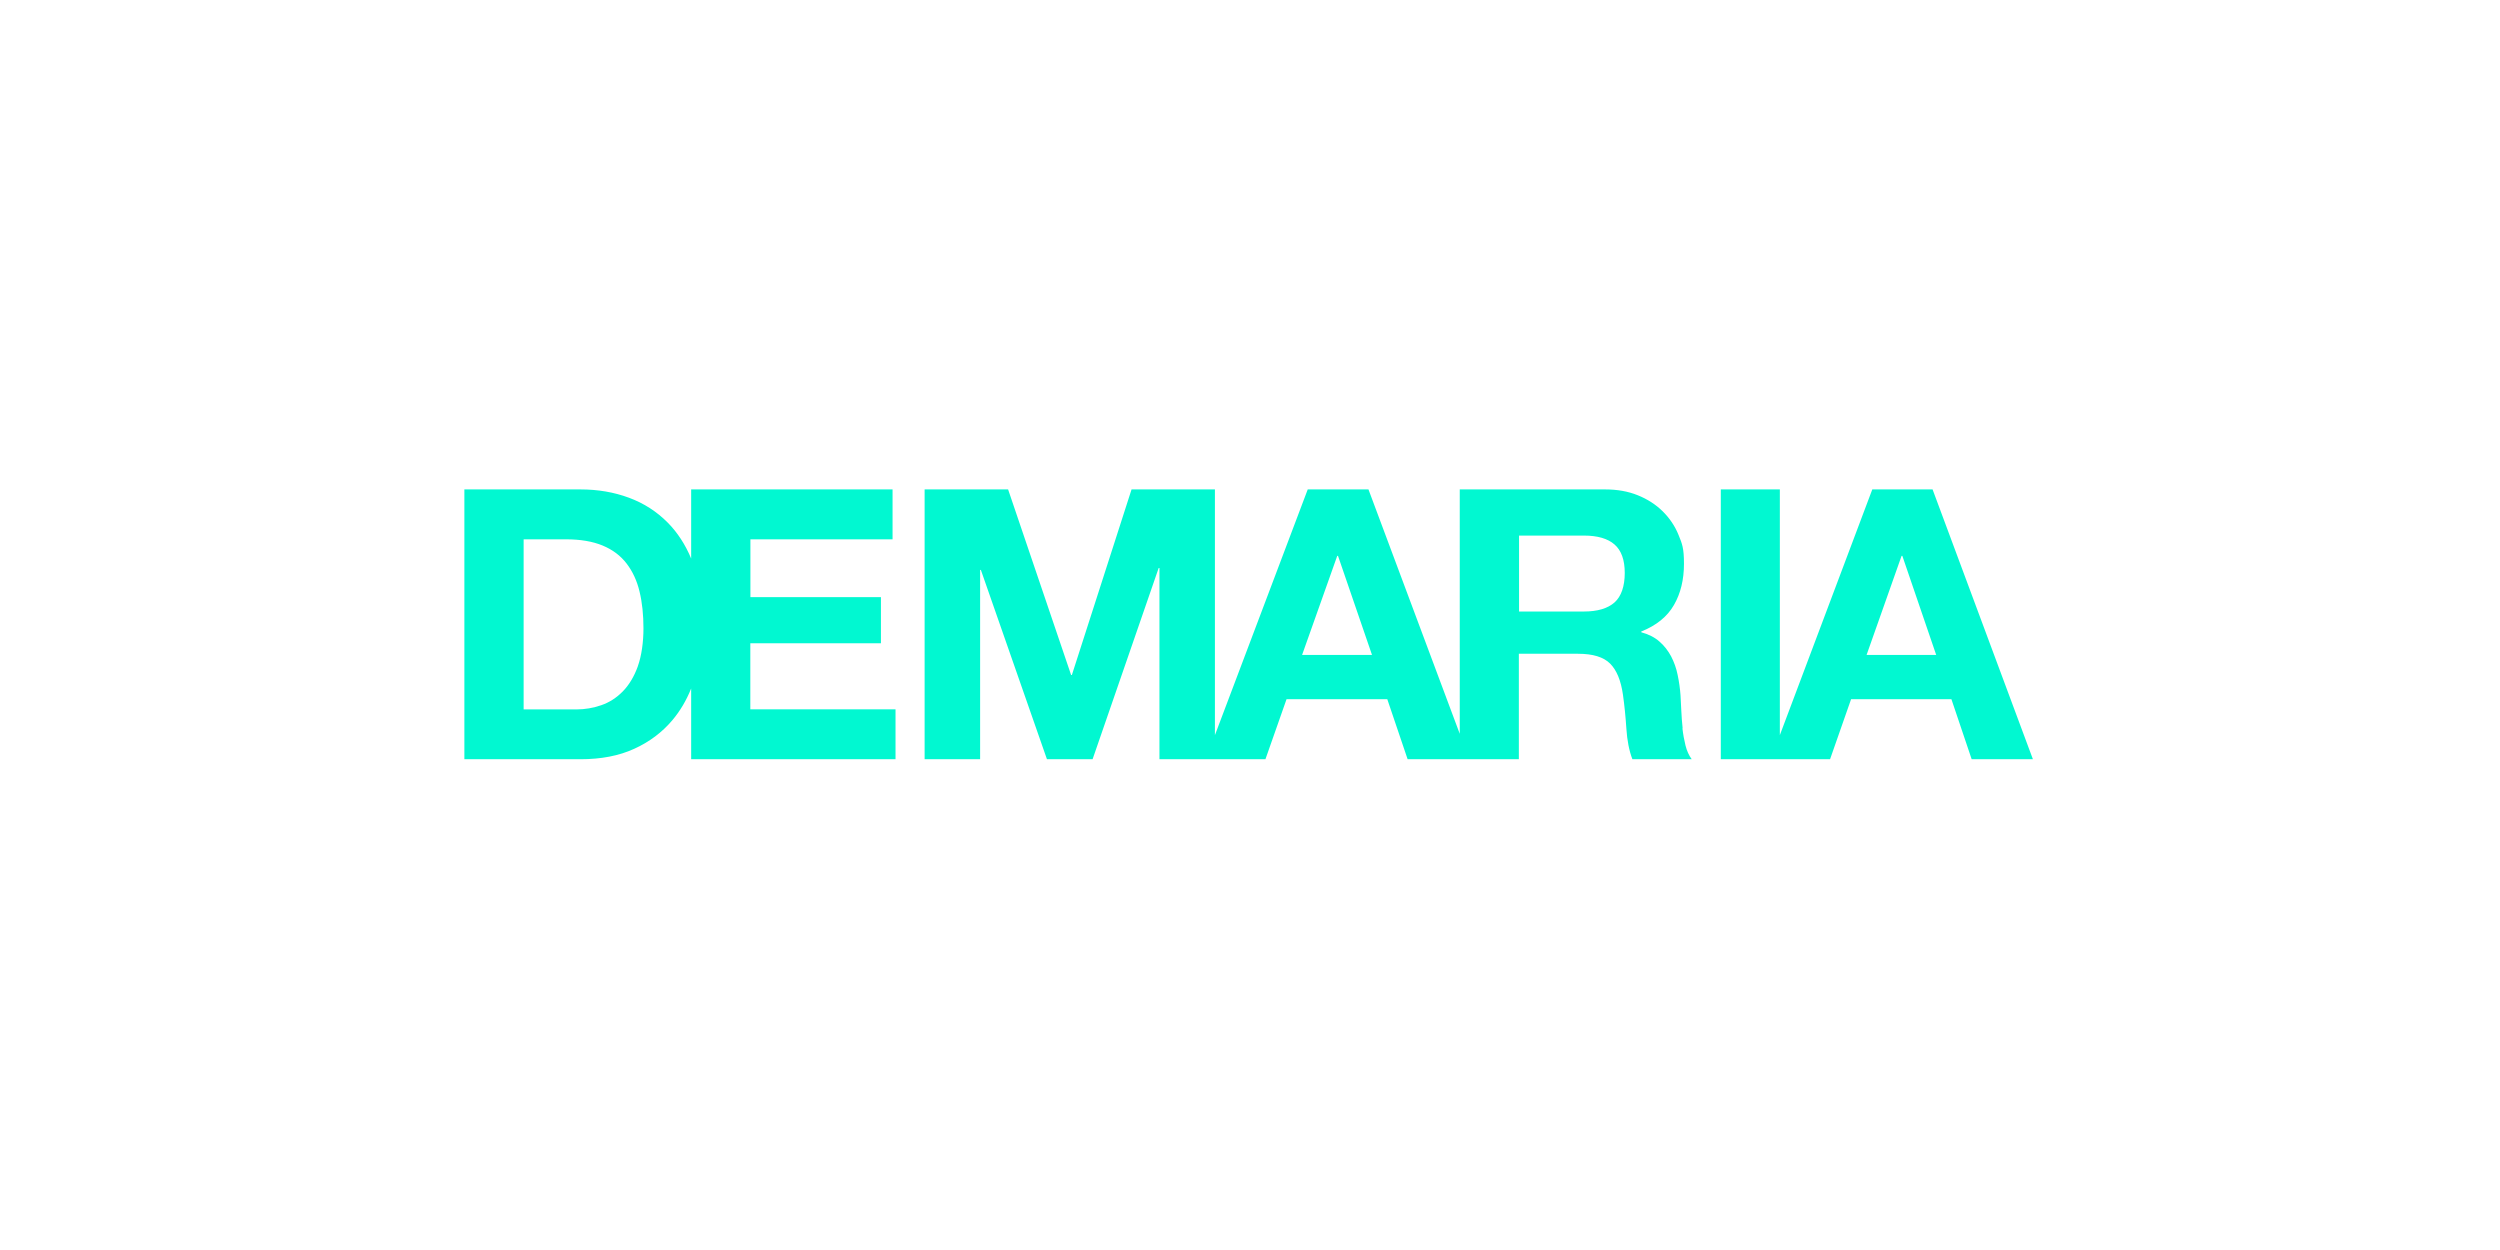 <svg width="172" height="86" viewBox="0 0 172 86" fill="none" xmlns="http://www.w3.org/2000/svg">
<path d="M39.938 33.672C41.132 33.672 42.242 33.862 43.273 34.244C44.303 34.625 45.189 35.198 45.944 35.961C46.606 36.632 47.145 37.454 47.552 38.428V33.672H61.408V37.105H51.628V41.085H60.608V44.256H51.628L51.622 44.249V48.801H61.612V52.235H47.552V47.367C47.224 48.189 46.79 48.92 46.252 49.558C45.55 50.387 44.676 51.045 43.633 51.518C42.589 51.998 41.355 52.235 39.938 52.235H31.949V33.672H39.938ZM73.692 46.44H73.745L77.851 33.672H83.586V50.578L89.972 33.672H94.15L100.431 50.486V33.672H110.43C111.264 33.672 112.013 33.803 112.677 34.073C113.347 34.343 113.919 34.711 114.392 35.178C114.865 35.645 115.233 36.184 115.483 36.803C115.732 37.414 115.857 37.698 115.857 38.79C115.857 39.882 115.627 40.829 115.167 41.625C114.707 42.427 113.958 43.033 112.92 43.447V43.5C113.426 43.638 113.84 43.848 114.168 44.138C114.497 44.42 114.76 44.763 114.97 45.151C115.173 45.546 115.331 45.973 115.423 46.44C115.521 46.907 115.587 47.374 115.62 47.842C115.64 48.138 115.653 48.48 115.673 48.881C115.693 49.282 115.719 49.69 115.765 50.104H115.751C115.797 50.519 115.87 50.913 115.962 51.288C116.054 51.656 116.198 51.972 116.389 52.235H112.309C112.085 51.65 111.947 50.946 111.895 50.131C111.842 49.315 111.763 48.532 111.658 47.789C111.52 46.822 111.225 46.104 110.778 45.657C110.325 45.203 109.589 44.979 108.57 44.979H104.497V52.235H96.844L95.445 48.104H88.514L87.062 52.235H79.77V39.079H79.717L75.17 52.235H72.03L67.484 39.211H67.432V52.235H63.614V33.672H69.357L73.692 46.44ZM122.453 33.672V50.578L128.814 33.672H132.961L139.864 52.235H135.651L134.257 48.104H127.355L125.908 52.235H118.391V33.672H122.453ZM36.026 48.808H39.655C40.246 48.808 40.817 48.709 41.368 48.518C41.92 48.328 42.413 48.012 42.846 47.571C43.279 47.13 43.627 46.552 43.883 45.842V45.835C44.139 45.124 44.27 44.17 44.27 43.236C44.27 42.302 44.185 41.46 44.001 40.704C43.824 39.954 43.522 39.309 43.108 38.769C42.695 38.23 42.144 37.816 41.461 37.533C40.779 37.25 39.938 37.105 38.934 37.105H36.026V48.808ZM89.584 45.058H94.394L92.055 38.244H92.002L89.584 45.058ZM130.828 38.244L128.421 45.058H133.21L130.881 38.244H130.828ZM104.511 42.072H108.978C109.91 42.072 110.614 41.861 111.08 41.447C111.547 41.033 111.783 40.322 111.783 39.421C111.783 38.52 111.547 37.868 111.08 37.461C110.614 37.053 109.91 36.848 108.978 36.848H104.511V42.072Z" fill="#01F8D1"/>
</svg>

